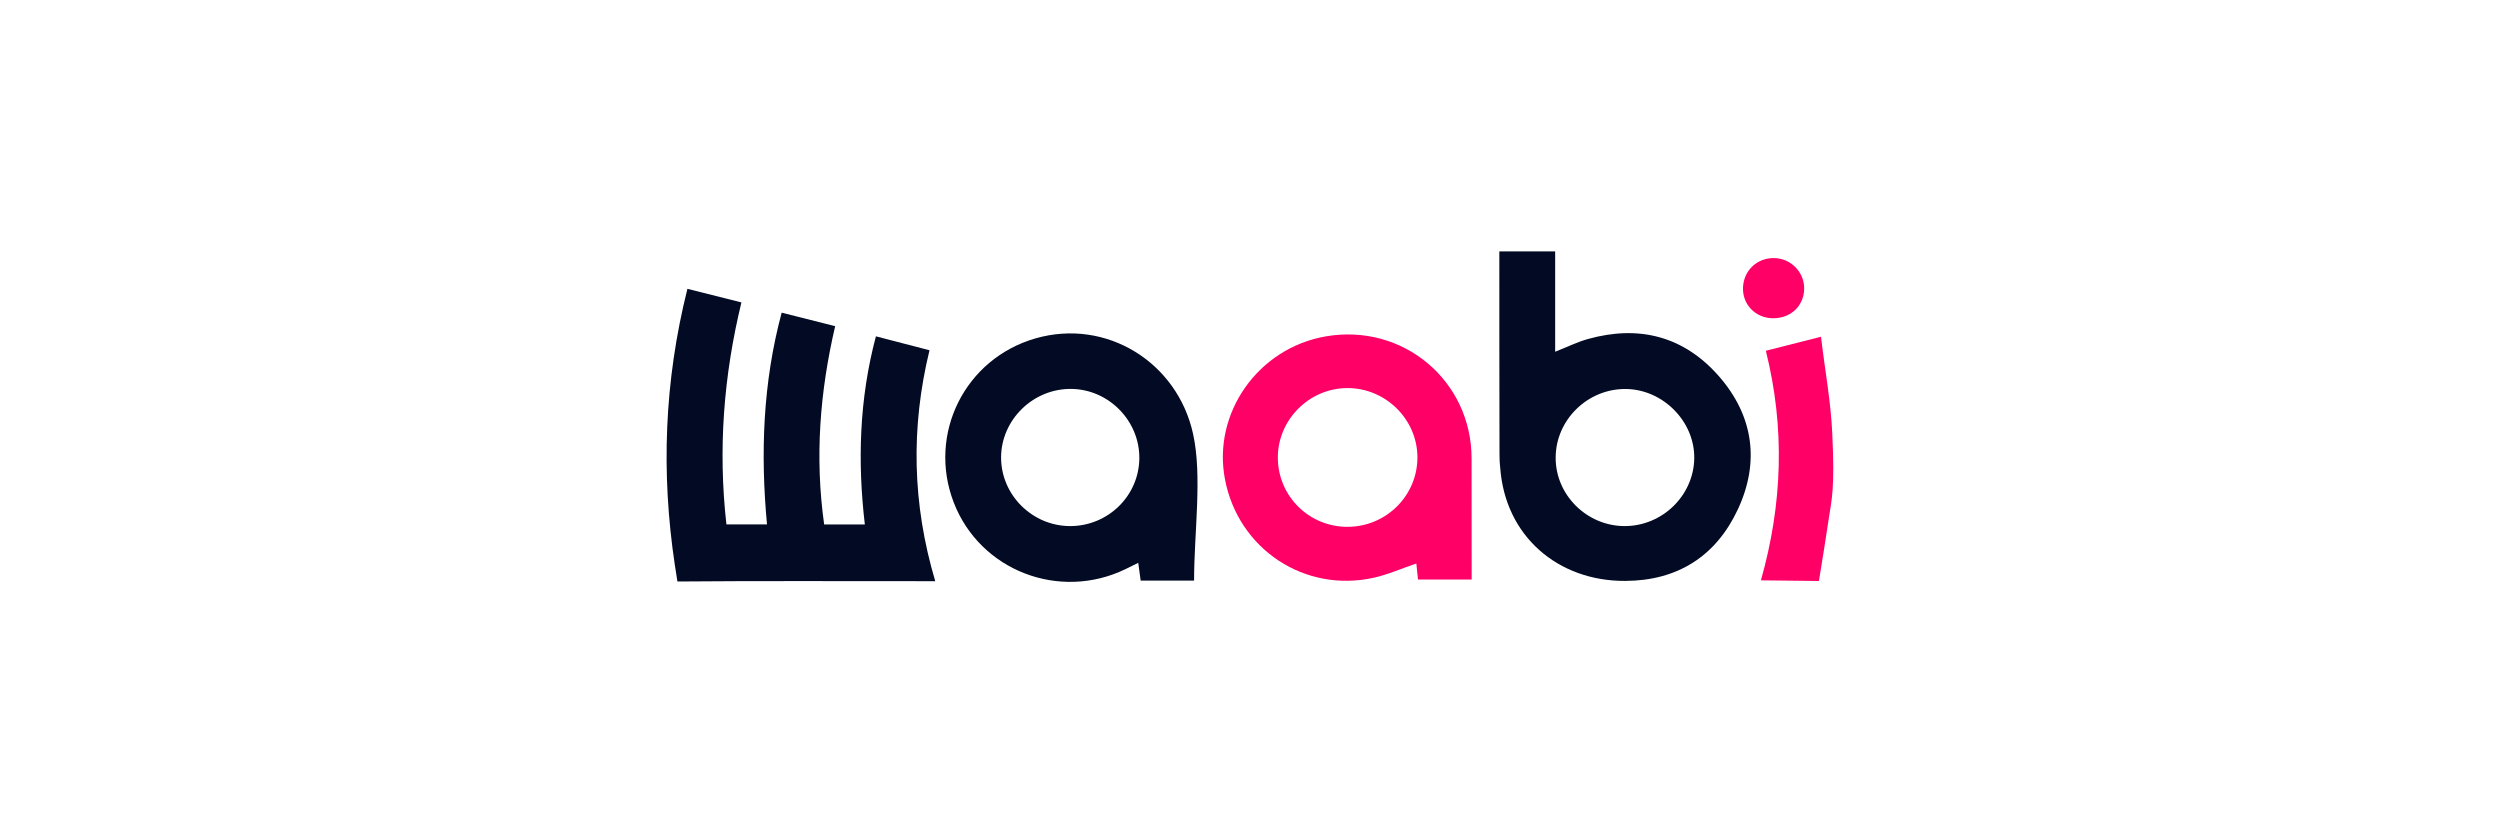 <?xml version="1.0" encoding="utf-8"?>
<!-- Generator: Adobe Illustrator 26.3.1, SVG Export Plug-In . SVG Version: 6.00 Build 0)  -->
<svg version="1.1" id="Layer_1" xmlns="http://www.w3.org/2000/svg" xmlns:xlink="http://www.w3.org/1999/xlink" x="0px" y="0px"
	 viewBox="0 0 300 100" style="enable-background:new 0 0 300 100;" xml:space="preserve">
<style type="text/css">
	.st0{fill:#231F20;}
	.st1{fill-rule:evenodd;clip-rule:evenodd;}
	.st2{fill:#353535;}
	.st3{fill:#40C5E9;}
	.st4{fill:#68C7C3;}
	.st5{fill:#009BB5;}
	.st6{fill:#FFC200;}
	.st7{fill:#2ADD72;}
	.st8{fill:#4D6BF9;}
	.st9{fill-rule:evenodd;clip-rule:evenodd;fill:#189AE0;}
	.st10{fill-rule:evenodd;clip-rule:evenodd;fill:#12FFF7;}
	.st11{fill-rule:evenodd;clip-rule:evenodd;fill:url(#SVGID_00000080895876493474460550000009813739414673175229_);}
	.st12{fill-rule:evenodd;clip-rule:evenodd;fill:url(#SVGID_00000166673622619652358040000007539149346107626892_);}
	.st13{fill:#B9FFB3;}
	.st14{filter:url(#Adobe_OpacityMaskFilter);}
	.st15{fill-rule:evenodd;clip-rule:evenodd;fill:#FFFFFF;}
	.st16{mask:url(#p_00000138545576208303773550000000921009619192366212_);}
	.st17{filter:url(#Adobe_OpacityMaskFilter_00000022541109607325816690000010038946259932370359_);}
	.st18{mask:url(#h_00000046300135573925246370000005502045826988277416_);}
	.st19{filter:url(#Adobe_OpacityMaskFilter_00000080900654060486568880000017452404140383396766_);}
	.st20{mask:url(#g_00000150811016666682057500000005638613989742415790_);}
	.st21{filter:url(#Adobe_OpacityMaskFilter_00000031901579871332523370000018342608845661390466_);}
	.st22{mask:url(#f_00000030453803658564753430000011794308020211612806_);}
	.st23{filter:url(#Adobe_OpacityMaskFilter_00000126298189476996053910000014038065144097889687_);}
	.st24{mask:url(#e_00000045595837120763935410000004586876071044428469_);}
	.st25{filter:url(#Adobe_OpacityMaskFilter_00000155121802990758200750000006856228121723609503_);}
	.st26{mask:url(#d_00000055672566205560376780000002479163829647274411_);}
	.st27{filter:url(#Adobe_OpacityMaskFilter_00000111179653845885532310000016502749856311563427_);}
	.st28{mask:url(#c_00000003078992157030153150000006696147970467408310_);}
	.st29{filter:url(#Adobe_OpacityMaskFilter_00000111189790743122953590000015652316310185957781_);}
	.st30{mask:url(#b_00000124155159974618189170000006187297439828120977_);}
	.st31{filter:url(#Adobe_OpacityMaskFilter_00000117666376172911666010000003131566306118539432_);}
	.st32{mask:url(#a_00000165196612073191218160000018261025584912934796_);}
	.st33{filter:url(#Adobe_OpacityMaskFilter_00000074413262017667482610000014515454105559385480_);}
	.st34{mask:url(#o_00000017479243115038328460000010316437923098569116_);}
	.st35{filter:url(#Adobe_OpacityMaskFilter_00000075859418331243917990000005222400704702054589_);}
	.st36{mask:url(#n_00000044158761897733067660000017400635172021984905_);}
	.st37{filter:url(#Adobe_OpacityMaskFilter_00000138535132903968479860000003058780234521685142_);}
	.st38{mask:url(#m_00000014618136578048842800000004449918024276708496_);}
	.st39{filter:url(#Adobe_OpacityMaskFilter_00000033327675201670808560000010862942898734834326_);}
	.st40{mask:url(#l_00000040562715296972720570000009924606159457135756_);}
	.st41{filter:url(#Adobe_OpacityMaskFilter_00000108989051652912173900000010893897043928616860_);}
	.st42{mask:url(#k_00000170278651289021621750000016681863284605080708_);}
	.st43{filter:url(#Adobe_OpacityMaskFilter_00000160180121207336945690000016231064967981712298_);}
	.st44{mask:url(#j_00000149340039910009054070000015514018049101980835_);}
	.st45{filter:url(#Adobe_OpacityMaskFilter_00000006694354984668203800000017463567841214843322_);}
	.st46{mask:url(#i_00000096741065701351097180000004609890800215229078_);}
	.st47{fill:url(#SVGID_00000080208932403911308590000003623537902853360555_);}
	.st48{fill:url(#SVGID_00000067930695615076889370000014219532341252058505_);}
	.st49{fill:#F27423;}
	.st50{fill:#1C2A4C;}
	.st51{fill:#353E5F;}
	.st52{fill:#16BBBD;}
	.st53{fill-rule:evenodd;clip-rule:evenodd;fill:#16BBBD;}
	.st54{fill:#474DFF;}
	.st55{fill:#00B837;}
	.st56{fill:#263995;}
	.st57{fill:#F53E00;}
	.st58{fill:#FFD300;}
	.st59{fill:#0E0E0E;}
	.st60{filter:url(#Adobe_OpacityMaskFilter_00000126290232748960946760000007200220798816509065_);}
	.st61{mask:url(#mask-2_00000016072278899991146990000001049008570717675167_);fill-rule:evenodd;clip-rule:evenodd;}
	.st62{filter:url(#Adobe_OpacityMaskFilter_00000076597305444284454060000011968974410619909035_);}
	.st63{mask:url(#mask-2_00000111884760183352001320000017259185183590415803_);fill-rule:evenodd;clip-rule:evenodd;}
	.st64{filter:url(#Adobe_OpacityMaskFilter_00000182526296377358878370000016683713815977702043_);}
	.st65{mask:url(#mask-2_00000080166007938151453110000000340628423792433293_);fill-rule:evenodd;clip-rule:evenodd;}
	.st66{filter:url(#Adobe_OpacityMaskFilter_00000152248732985745416520000009219632474402524291_);}
	.st67{mask:url(#mask-2_00000079481138264896238260000008990894938464298935_);fill-rule:evenodd;clip-rule:evenodd;}
	.st68{filter:url(#Adobe_OpacityMaskFilter_00000161630250572258531510000014101316908578173831_);}
	.st69{mask:url(#mask-2_00000096760429489442777590000014824681251139757758_);fill-rule:evenodd;clip-rule:evenodd;}
	.st70{filter:url(#Adobe_OpacityMaskFilter_00000027586081464976463680000005496347901420780216_);}
	.st71{mask:url(#mask-2_00000106862650716220315940000003600009089885931962_);fill-rule:evenodd;clip-rule:evenodd;}
	.st72{filter:url(#Adobe_OpacityMaskFilter_00000018951370684401926750000005011793222327665802_);}
	.st73{mask:url(#mask-2_00000101082788641747718980000012821922206777429894_);fill-rule:evenodd;clip-rule:evenodd;}
	.st74{filter:url(#Adobe_OpacityMaskFilter_00000080164177583738875180000006069829677334747523_);}
	.st75{mask:url(#mask-2_00000129167360485120234670000014712019942546528916_);fill-rule:evenodd;clip-rule:evenodd;}
	.st76{filter:url(#Adobe_OpacityMaskFilter_00000124848284377924913600000005378608924940669625_);}
	.st77{mask:url(#mask-2_00000165230730801451458460000008388629600564593310_);fill-rule:evenodd;clip-rule:evenodd;}
	.st78{filter:url(#Adobe_OpacityMaskFilter_00000026853843347861107870000002776753545971207075_);}
	.st79{mask:url(#mask-2_00000122696403704870572950000008006961194878587050_);fill-rule:evenodd;clip-rule:evenodd;}
	.st80{filter:url(#Adobe_OpacityMaskFilter_00000098192782601418582870000017229507704929191088_);}
	.st81{mask:url(#mask-2_00000018937507612670243660000008292838894428174505_);fill-rule:evenodd;clip-rule:evenodd;}
	.st82{filter:url(#Adobe_OpacityMaskFilter_00000020387429030758568430000013174840487185739398_);}
	.st83{mask:url(#mask-2_00000149366749260135314750000004239261358663537293_);fill-rule:evenodd;clip-rule:evenodd;}
	.st84{filter:url(#Adobe_OpacityMaskFilter_00000111901888849956325730000006880384921242470784_);}
	.st85{mask:url(#mask-2_00000067209608555636254730000009450761932215689384_);fill-rule:evenodd;clip-rule:evenodd;}
	.st86{filter:url(#Adobe_OpacityMaskFilter_00000146480691827935467790000005549198485711306137_);}
	.st87{mask:url(#mask-2_00000000193084082828332820000005528227693376612762_);fill-rule:evenodd;clip-rule:evenodd;}
	.st88{filter:url(#Adobe_OpacityMaskFilter_00000025406503768824705570000001252063306740083342_);}
	.st89{mask:url(#mask-2_00000183936247095806088350000016925376304135525029_);fill-rule:evenodd;clip-rule:evenodd;}
	.st90{fill:url(#SVGID_00000031191333212079672930000014088068721869474977_);}
	.st91{fill:#FF0066;}
	.st92{fill:#020B23;}
	.st93{fill:#195C5D;}
	.st94{fill:#FFFFFF;}
	.st95{fill:#D20000;}
	.st96{fill:#680C31;}
	.st97{fill:#6D2B4A;}
	.st98{fill:#FFA600;}
	.st99{fill:#FFC000;}
	.st100{fill:#FF003E;}
	.st101{fill:#005AA0;}
	.st102{fill:#AE2185;}
	.st103{fill:#F87475;}
	.st104{fill:#1D3861;}
	.st105{fill-rule:evenodd;clip-rule:evenodd;fill:#0C321D;}
	.st106{fill:#002464;}
	.st107{fill:#00B3EF;}
	.st108{fill:#9BCF00;}
	.st109{fill:url(#SVGID_00000145049446936401540830000014330682590449398181_);}
	.st110{fill:url(#SVGID_00000059301331402246097810000008646099136983509176_);}
	.st111{fill:url(#SVGID_00000108276709857764534610000007646656422429681339_);}
	.st112{fill:url(#SVGID_00000066505807338604250310000005536353620856334727_);}
	.st113{fill:url(#SVGID_00000081643063497337132300000006006766105206265243_);}
	.st114{fill:url(#SVGID_00000176758685073118025280000002175219167041321609_);}
	.st115{fill:url(#SVGID_00000046305709031434578480000011118246444744284826_);}
	.st116{fill:#0A2A33;}
</style>
<g id="t7yyfI.tif">
	<g>
		<path class="st91" d="M219.48,62.05c-0.3,2.07-0.87,5.61-1.21,7.67l-6.96-0.08c2.59-9.16,2.91-18.26,0.59-27.55
			c2.15-0.55,4.16-1.05,6.62-1.68c0.47,4.01,1.18,7.77,1.35,11.57C220.2,58.73,219.79,59.95,219.48,62.05z"/>
		<path class="st92" d="M105.11,40.36c2.21,0.57,4.23,1.1,6.43,1.67c-2.26,9.29-2.07,18.43,0.69,27.71c-0.86,0-1.48,0-2.11,0
			c-8.89,0-19.94-0.04-28.83,0.04l-0.31-1.98c-1.66-11.06-1.28-22.01,1.51-33.14c2.15,0.54,4.2,1.06,6.48,1.63
			c-2.13,8.78-2.82,17.59-1.8,26.64c1.55,0,3.1,0,4.87,0c-0.79-8.49-0.51-16.95,1.76-25.41c2.14,0.54,4.16,1.05,6.42,1.62
			c-1.83,7.84-2.46,15.71-1.32,23.8c1.59,0,3.13,0,4.88,0C102.9,55.4,103.1,47.91,105.11,40.36z"/>
		<path class="st92" d="M179.92,30.17c2.31,0,4.39,0,6.7,0c0,3.99,0,7.91,0,12.04c1.49-0.59,2.68-1.18,3.94-1.53
			c6.16-1.72,11.54-0.31,15.73,4.49c4.14,4.75,4.9,10.29,2.25,15.96c-2.61,5.59-7.22,8.56-13.52,8.58
			c-8.02,0.04-14.43-5.34-15-13.66c-0.07-0.58-0.08-1.16-0.08-1.74C179.92,46.35,179.92,38.38,179.92,30.17z M194.93,63.13
			c4.52,0.02,8.31-3.65,8.38-8.12c0.07-4.41-3.72-8.27-8.19-8.33c-4.58-0.06-8.43,3.69-8.44,8.23
			C186.65,59.37,190.4,63.11,194.93,63.13z"/>
		<path class="st92" d="M143.29,69.67c-2.23,0-4.26,0-6.41,0c-0.09-0.65-0.17-1.26-0.29-2.13c-0.56,0.28-1.04,0.52-1.52,0.75
			c-7.96,3.86-17.47,0.17-20.62-7.99c-3.17-8.23,1.34-17.27,9.83-19.7c8.49-2.43,17.01,2.88,18.89,11.47
			C144.29,57.15,143.29,63.91,143.29,69.67z M128.39,63.13c4.55,0.02,8.29-3.62,8.33-8.13c0.04-4.49-3.65-8.27-8.15-8.33
			c-4.58-0.06-8.43,3.69-8.44,8.23C120.13,59.39,123.86,63.11,128.39,63.13z"/>
		<path class="st91" d="M176.6,69.54c-2.25,0-4.31,0-6.44,0c-0.07-0.66-0.13-1.23-0.2-1.92c-1.73,0.59-3.36,1.31-5.07,1.7
			c-8.31,1.87-16.28-3.41-17.89-11.78c-1.54-7.97,3.98-15.79,12.12-17.18c9.24-1.58,17.46,5.31,17.47,14.65
			C176.6,59.81,176.6,64.63,176.6,69.54z M170.09,54.85c-0.02-4.55-3.84-8.31-8.43-8.28c-4.58,0.02-8.36,3.84-8.32,8.4
			c0.04,4.61,3.79,8.29,8.42,8.25C166.39,63.18,170.11,59.44,170.09,54.85z"/>
		<path class="st91" d="M212.91,30.97c2.02,0.04,3.64,1.72,3.59,3.72c-0.05,2.05-1.64,3.53-3.77,3.5c-2.07-0.03-3.64-1.64-3.57-3.67
			C209.23,32.46,210.85,30.93,212.91,30.97z"/>
	</g>
</g>
</svg>

